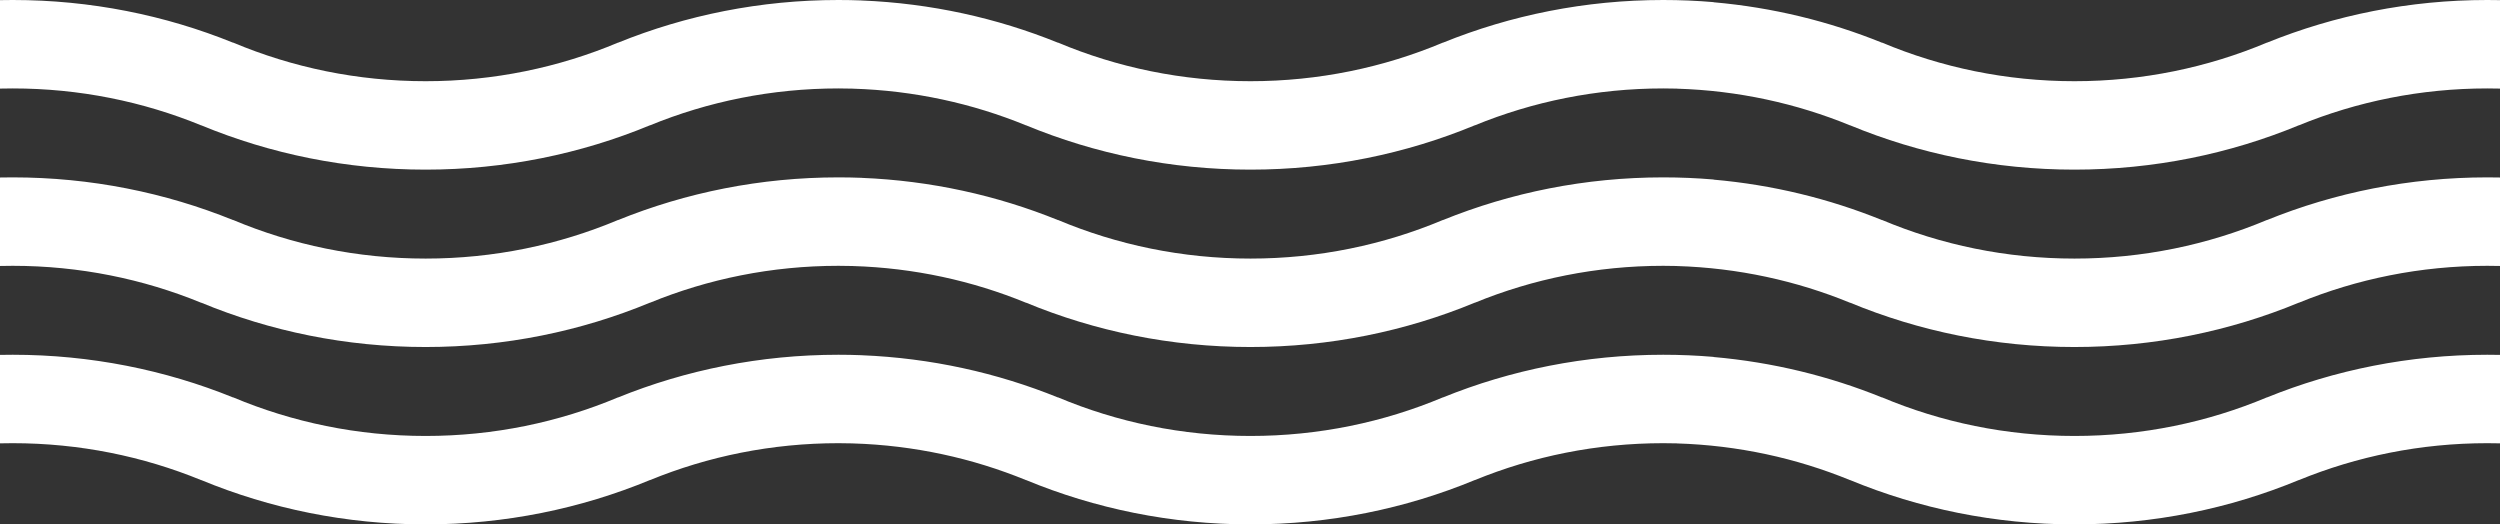 <?xml version="1.0" encoding="UTF-8"?> <svg xmlns="http://www.w3.org/2000/svg" width="615" height="129" viewBox="0 0 615 129" fill="none"><rect x="0" y="0" width="615" height="129" fill="#333333" stroke="none"/> <path fill-rule="evenodd" clip-rule="evenodd" d="M0 21.793C1.042 21.768 2.086 21.754 3.134 21.754C19.544 21.754 35.2 24.984 49.48 30.835L49.486 30.819C66.478 37.847 85.128 41.73 104.689 41.73C124.251 41.73 142.901 37.847 159.892 30.819L159.898 30.835C174.179 24.984 189.834 21.754 206.245 21.754C207.442 21.754 208.633 21.772 209.821 21.806V21.812C224.859 22.267 239.209 25.435 252.391 30.835L252.397 30.819C269.389 37.847 288.039 41.73 307.6 41.73C327.161 41.73 345.811 37.847 362.803 30.819L362.809 30.835C377.09 24.984 392.745 21.754 409.155 21.754C410.286 21.754 411.409 21.77 412.531 21.799V21.812C427.57 22.267 441.92 25.435 455.102 30.835L455.108 30.819C472.099 37.847 490.749 41.73 510.311 41.73C529.872 41.73 548.522 37.847 565.514 30.819L565.52 30.835C579.8 24.984 595.453 21.754 611.866 21.754C612.914 21.754 613.958 21.768 615 21.793V0.033C613.958 0.01 612.914 0 611.866 0C592.684 0 574.379 3.733 557.652 10.506L557.646 10.489C543.104 16.596 527.111 19.976 510.323 19.976C493.528 19.976 477.525 16.592 462.98 10.479L462.969 10.506C450.002 5.255 436.085 1.831 421.546 0.557V0.524C417.463 0.177 413.329 0 409.155 0C389.973 0 371.668 3.733 354.944 10.506L354.935 10.489C340.396 16.596 324.4 19.976 307.613 19.976C290.817 19.976 274.815 16.592 260.269 10.479L260.258 10.506C245.266 4.436 229.005 0.807 211.98 0.121V0.112C210.077 0.037 208.166 0 206.245 0C187.062 0 168.757 3.733 152.031 10.506L152.025 10.489C137.483 16.596 121.489 19.976 104.702 19.976C87.906 19.976 71.904 16.592 57.358 10.479L57.348 10.506C40.621 3.733 22.317 0 3.134 0C2.086 0 1.042 0.01 0 0.033V21.793H0ZM0 65.429C1.042 65.402 2.086 65.39 3.134 65.39C19.544 65.39 35.2 68.62 49.48 74.472L49.486 74.455C66.478 81.483 85.128 85.366 104.689 85.366C124.251 85.366 142.901 81.483 159.892 74.455L159.898 74.472C174.179 68.62 189.834 65.39 206.245 65.39C207.442 65.39 208.633 65.406 209.821 65.44V65.446C224.859 65.901 239.209 69.069 252.391 74.472L252.397 74.455C269.389 81.483 288.039 85.366 307.6 85.366C327.161 85.366 345.811 81.483 362.803 74.455L362.809 74.472C377.09 68.62 392.745 65.39 409.155 65.39C410.286 65.39 411.409 65.404 412.531 65.435V65.446C427.57 65.901 441.92 69.069 455.102 74.472L455.108 74.455C472.099 81.483 490.749 85.366 510.311 85.366C529.872 85.366 548.522 81.483 565.514 74.455L565.52 74.472C579.8 68.62 595.453 65.39 611.866 65.39C612.914 65.39 613.958 65.402 615 65.429V43.667C613.958 43.647 612.914 43.634 611.866 43.634C592.684 43.634 574.379 47.369 557.652 54.14L557.646 54.123C543.104 60.23 527.111 63.61 510.323 63.61C493.528 63.61 477.525 60.228 462.98 54.115L462.969 54.14C450.002 48.891 436.085 45.465 421.546 44.193V44.158C417.463 43.811 413.329 43.634 409.155 43.634C389.973 43.634 371.668 47.369 354.944 54.14L354.935 54.123C340.396 60.23 324.4 63.61 307.613 63.61C290.817 63.61 274.815 60.228 260.269 54.115L260.258 54.14C245.266 48.07 229.005 44.441 211.98 43.755V43.746C210.077 43.671 208.166 43.634 206.245 43.634C187.062 43.634 168.757 47.369 152.031 54.14L152.025 54.123C137.483 60.23 121.489 63.61 104.702 63.61C87.906 63.61 71.904 60.228 57.358 54.115L57.348 54.14C40.621 47.369 22.317 43.634 3.134 43.634C2.086 43.634 1.042 43.647 0 43.667V65.429H0ZM0 109.063C1.042 109.036 2.086 109.024 3.134 109.024C19.544 109.024 35.2 112.254 49.48 118.106L49.486 118.089C66.478 125.117 85.128 129 104.689 129C124.251 129 142.901 125.117 159.892 118.089L159.898 118.106C174.179 112.254 189.834 109.024 206.245 109.024C207.442 109.024 208.633 109.04 209.821 109.076V109.082C224.859 109.537 239.209 112.705 252.391 118.106L252.397 118.089C269.389 125.117 288.039 129 307.6 129C327.161 129 345.811 125.117 362.803 118.089L362.809 118.106C377.09 112.254 392.745 109.024 409.155 109.024C410.286 109.024 411.409 109.038 412.531 109.069V109.082C427.57 109.537 441.92 112.705 455.102 118.106L455.108 118.089C472.099 125.117 490.749 129 510.311 129C529.872 129 548.522 125.117 565.514 118.089L565.52 118.106C579.8 112.254 595.453 109.024 611.866 109.024C612.914 109.024 613.958 109.036 615 109.063V87.303C613.958 87.281 612.914 87.27 611.866 87.27C592.684 87.27 574.379 91.003 557.652 97.776L557.646 97.759C543.104 103.866 527.111 107.246 510.323 107.246C493.528 107.246 477.525 103.862 462.98 97.749L462.969 97.776C450.002 92.525 436.085 89.101 421.546 87.827V87.794C417.463 87.447 413.329 87.27 409.155 87.27C389.973 87.27 371.668 91.003 354.944 97.776L354.935 97.759C340.396 103.866 324.4 107.246 307.613 107.246C290.817 107.246 274.815 103.862 260.269 97.749L260.258 97.776C245.266 91.706 229.005 88.077 211.98 87.389V87.382C210.077 87.308 208.166 87.27 206.245 87.27C187.062 87.27 168.757 91.003 152.031 97.776L152.025 97.759C137.483 103.866 121.489 107.246 104.702 107.246C87.906 107.246 71.904 103.862 57.358 97.749L57.348 97.776C40.621 91.003 22.317 87.27 3.134 87.27C2.086 87.27 1.042 87.281 0 87.303V109.063H0Z" fill="white"></path> </svg> 